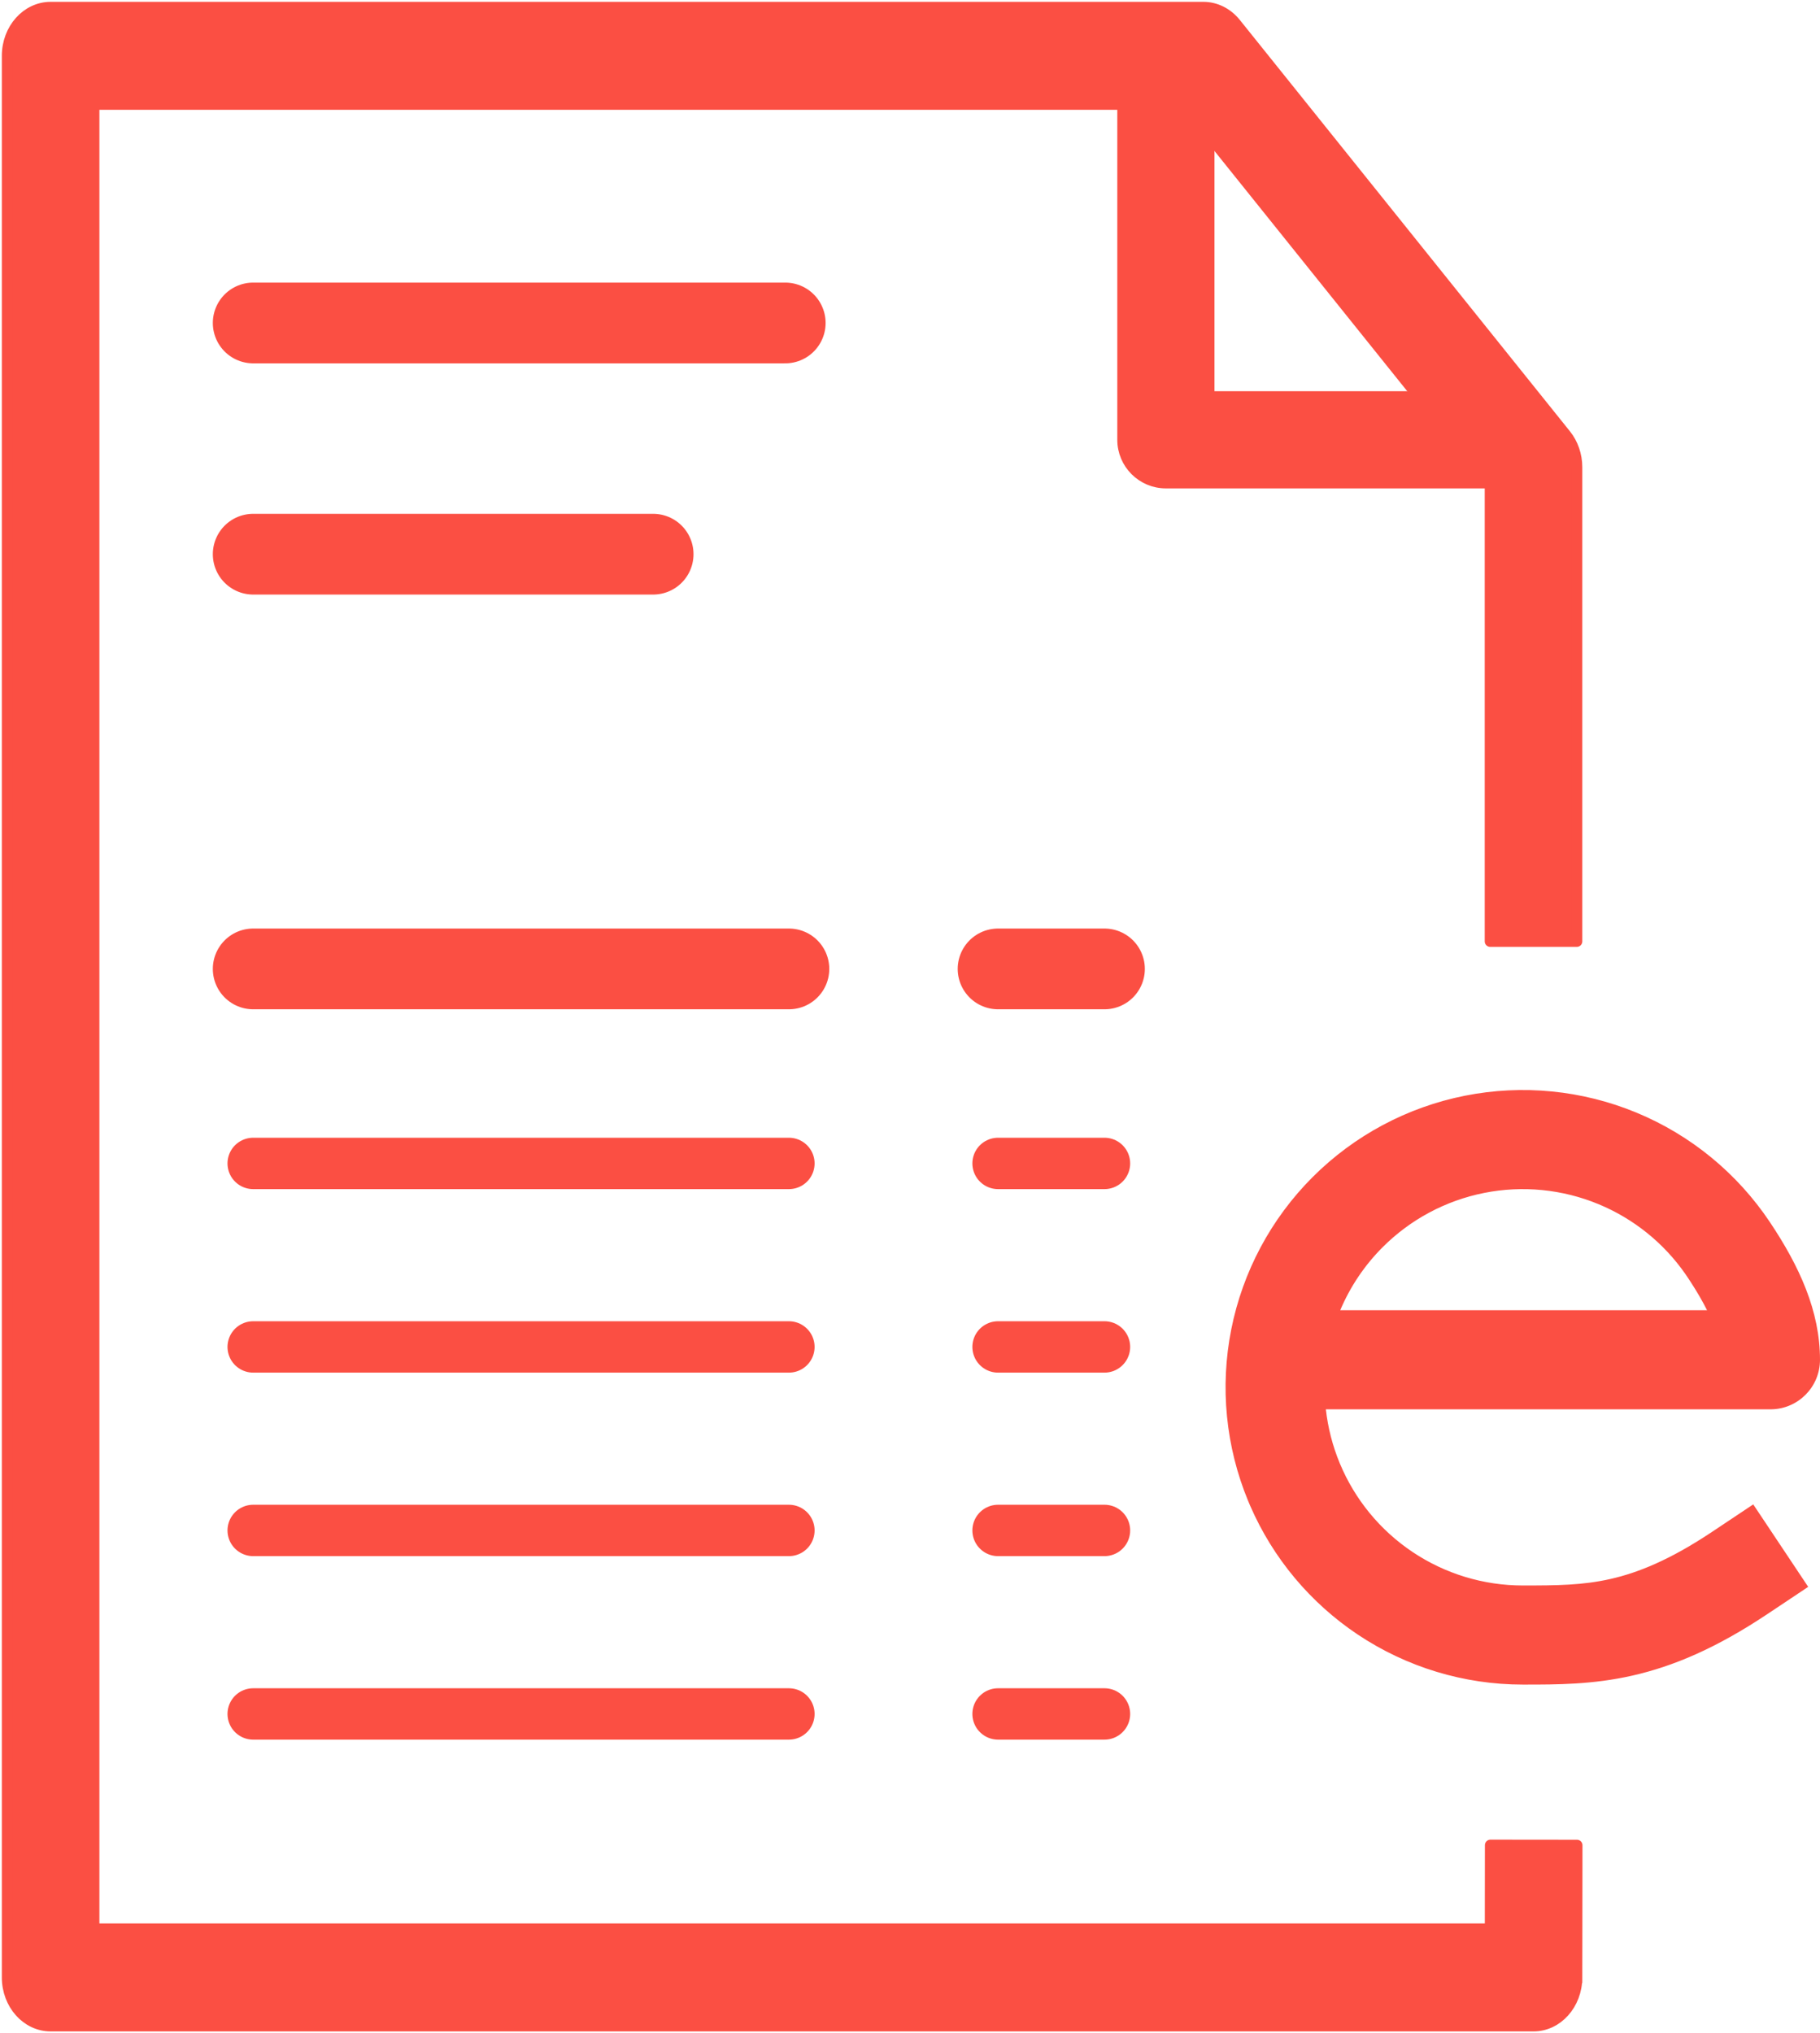 <svg width="496" height="554" viewBox="0 0 496 554" fill="none" xmlns="http://www.w3.org/2000/svg">
<path fill-rule="evenodd" clip-rule="evenodd" d="M2 15.21C2 7.915 7.281 2 13.795 2H327.95C331.296 2 334.485 3.592 336.722 6.379L426.695 118.476C428.641 120.901 429.718 124.047 429.718 127.308V256.5H406.129V132.373L322.693 28.421H25.59V525.579H406.152C406.161 519.329 406.172 511.352 406.179 502.751L429.768 502.776C429.76 512.599 429.748 521.609 429.737 528.164L429.718 538.808L429.718 538.817C429.703 546.101 424.427 552 417.924 552H13.795C7.281 552 2 546.085 2 538.789V15.21Z" fill="#FB4F43"/>
<path d="M429.718 538.817L429.718 538.808L429.737 528.164C429.748 521.609 429.76 512.599 429.768 502.776L406.179 502.751C406.172 511.352 406.161 519.329 406.152 525.579H25.59V28.421H322.693L406.129 132.373V256.5H429.718V127.308C429.718 124.047 428.641 120.901 426.695 118.476L336.722 6.379C334.485 3.592 331.296 2 327.95 2H13.795C7.281 2 2 7.915 2 15.21V538.789C2 546.085 7.281 552 13.795 552H417.924C424.427 552 429.703 546.101 429.718 538.817ZM429.718 538.817L417.924 538.789" stroke="#FB4F43" stroke-width="3" stroke-linecap="square" stroke-linejoin="round"/>
<path fill-rule="evenodd" clip-rule="evenodd" d="M305.994 119.831V15.148H329.48V108.088H417.396V131.573H317.737C311.252 131.573 305.994 126.316 305.994 119.831Z" fill="#FB4F43" stroke="#FB4F43" stroke-width="3" stroke-linejoin="round"/>
<path d="M69 88H214" stroke="#FB4F43" stroke-width="22" stroke-linecap="round"/>
<path d="M69 264H215" stroke="#FB4F43" stroke-width="22" stroke-linecap="round"/>
<path d="M272 264H301" stroke="#FB4F43" stroke-width="22" stroke-linecap="round"/>
<path d="M69 317H215" stroke="#FB4F43" stroke-width="14" stroke-linecap="round"/>
<path d="M69 367H215" stroke="#FB4F43" stroke-width="14" stroke-linecap="round"/>
<path d="M69 417H215" stroke="#FB4F43" stroke-width="14" stroke-linecap="round"/>
<path d="M69 467H215" stroke="#FB4F43" stroke-width="14" stroke-linecap="round"/>
<path d="M272 317H301" stroke="#FB4F43" stroke-width="14" stroke-linecap="round"/>
<path d="M272 367H301" stroke="#FB4F43" stroke-width="14" stroke-linecap="round"/>
<path d="M272 417H301" stroke="#FB4F43" stroke-width="14" stroke-linecap="round"/>
<path d="M272 467H301" stroke="#FB4F43" stroke-width="14" stroke-linecap="round"/>
<path d="M69 151H178" stroke="#FB4F43" stroke-width="22" stroke-linecap="round"/>
<path d="M399.296 299.047C414.911 295.941 431.097 297.535 445.806 303.628C460.515 309.721 473.087 320.038 481.933 333.276C489.925 345.236 495.5 357.357 495.5 370.499C495.5 377.68 489.68 383.5 482.501 383.5H360.775L360.838 384.056C361.404 389.116 362.679 394.1 364.648 398.856C368.774 408.815 375.759 417.327 384.722 423.315C393.684 429.303 404.22 432.499 415 432.499C424.251 432.499 431.295 432.455 439.004 430.712C446.519 429.011 455.276 425.524 466.852 417.808L477.668 410.597L492.091 432.23L481.273 439.442C467.536 448.6 455.873 453.551 444.74 456.069H444.739C433.998 458.5 424.324 458.502 415.487 458.5H415C399.079 458.5 383.515 453.78 370.276 444.933C357.452 436.364 347.368 424.297 341.211 410.179L340.628 408.806C334.535 394.097 332.941 377.911 336.047 362.294C339.153 346.679 346.82 332.336 358.078 321.078C369.336 309.82 383.68 302.153 399.296 299.047ZM435.856 327.648C425.898 323.523 414.939 322.444 404.367 324.547C393.795 326.65 384.085 331.841 376.463 339.463C371.465 344.461 367.512 350.357 364.79 356.806L364.497 357.5H466.021L465.661 356.776C464.479 354.406 462.987 351.817 461.133 348.962L460.315 347.722L459.747 346.887C453.794 338.325 445.504 331.645 435.856 327.648Z" fill="#FB4F43" stroke="#FB4F43"/>
</svg>
